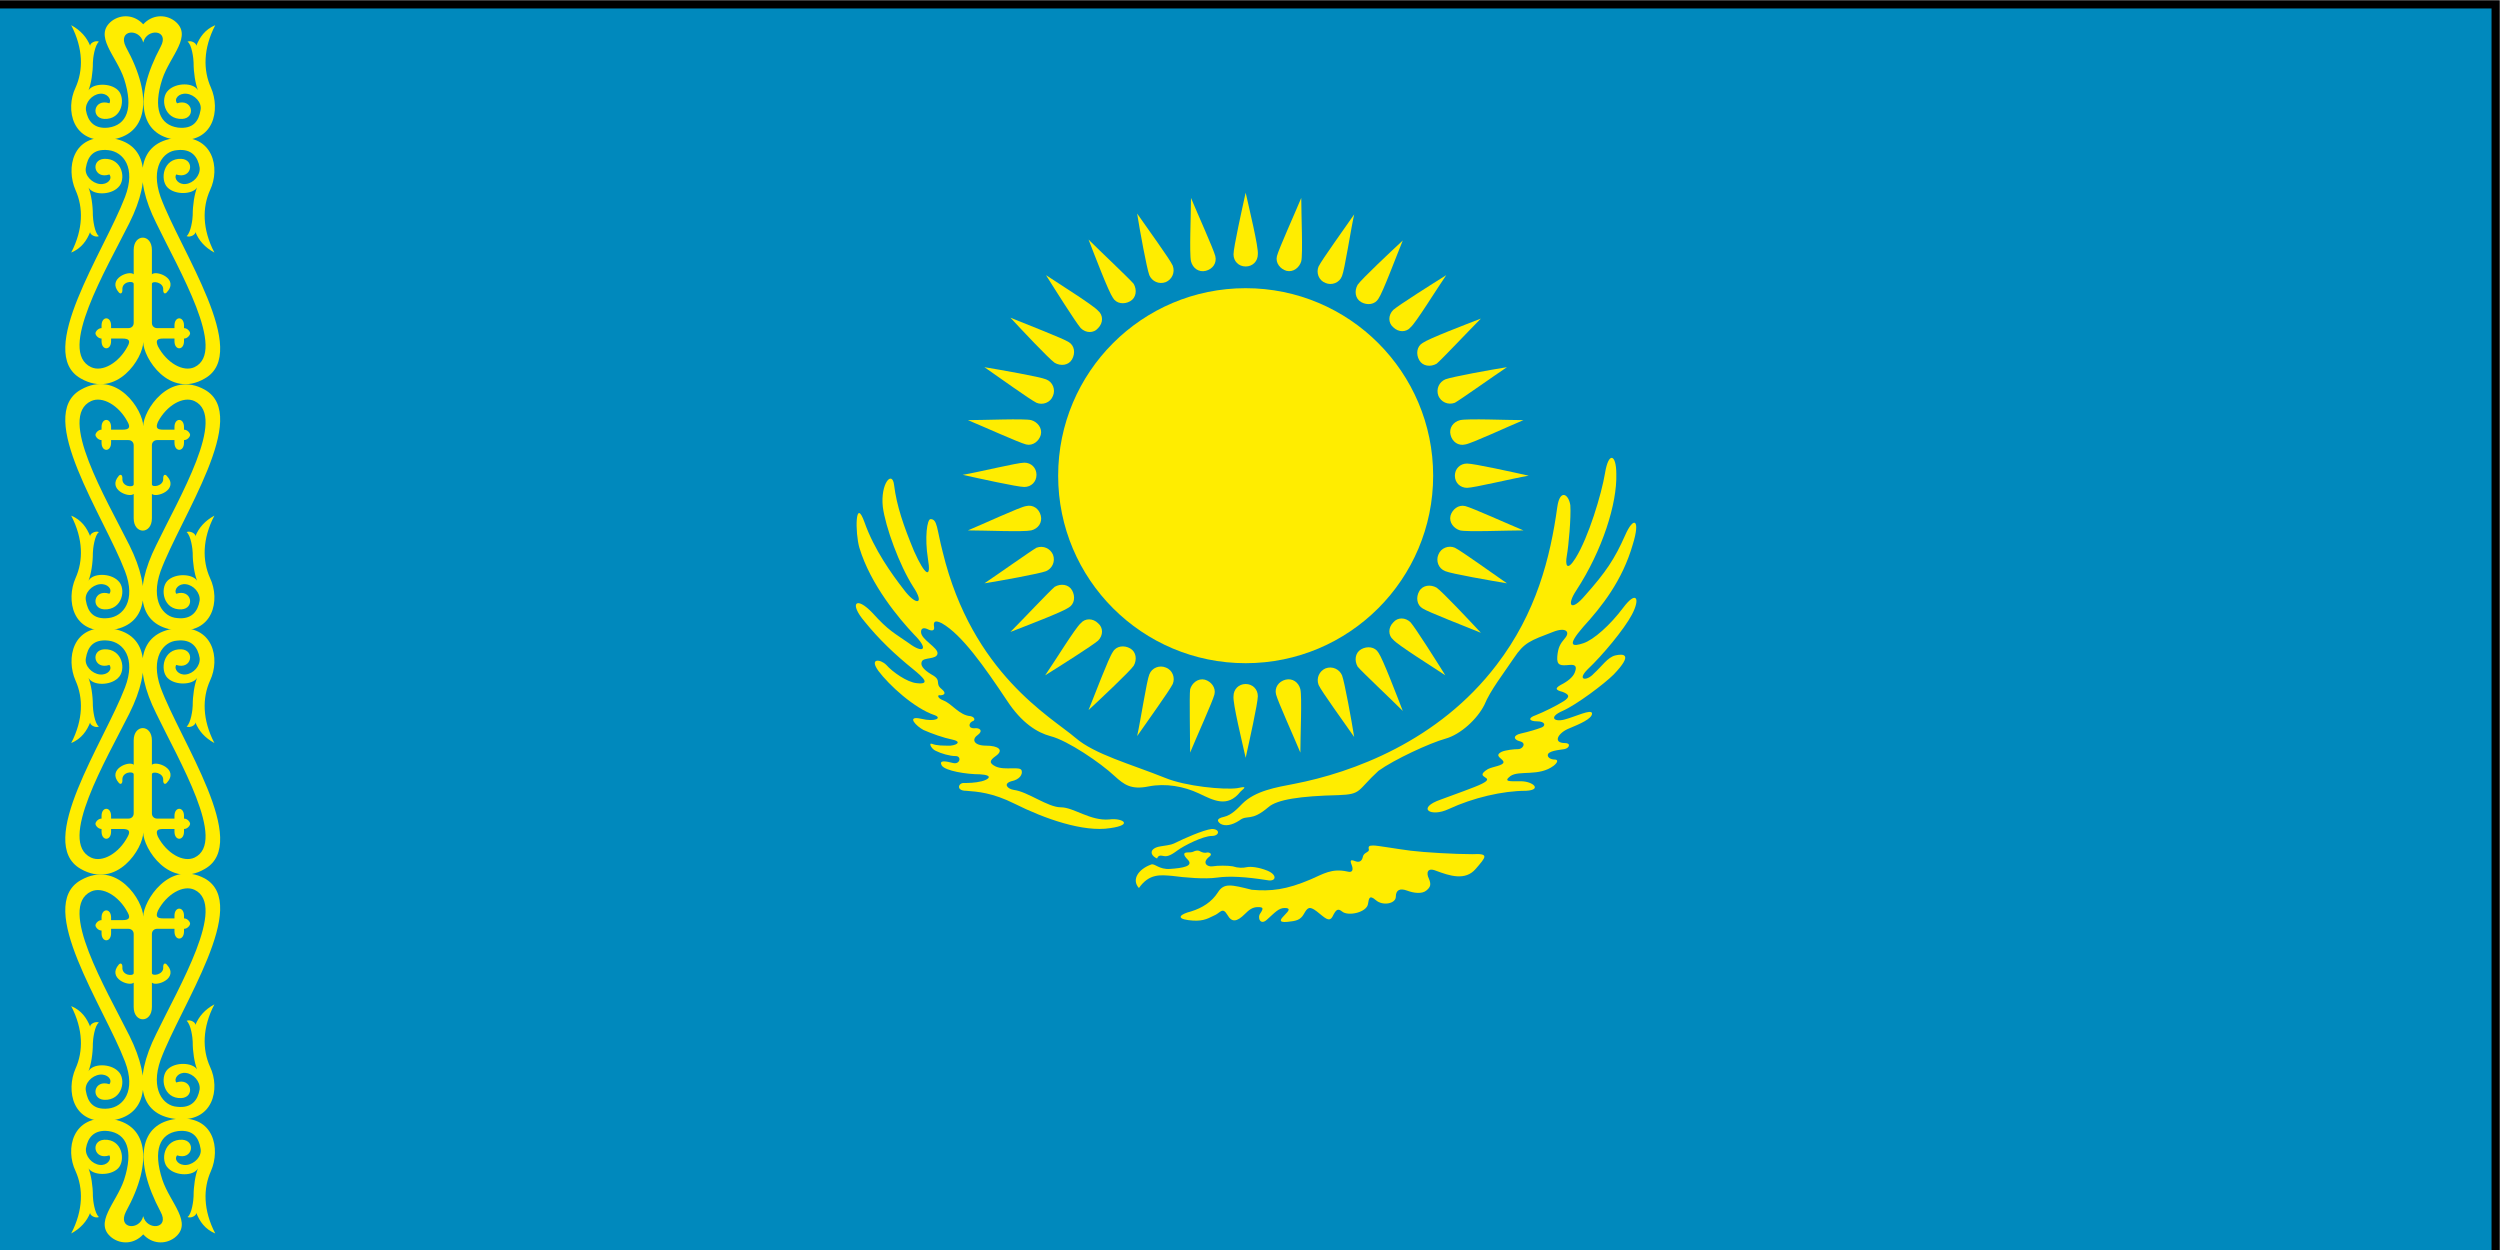 <svg width="76" height="38" viewBox="0 0 76 38" fill="none" xmlns="http://www.w3.org/2000/svg">
<g clip-path="url(#clip0_113_1481)">
<path d="M75.868 0.132H-0.132V38.132H75.868V0.132Z" fill="#0089BD" stroke="black" stroke-width="0.25"/>
<path d="M37.868 5.858C37.763 6.333 37.499 7.521 37.499 7.732C37.499 7.943 37.657 8.101 37.868 8.101C38.08 8.101 38.238 7.943 38.238 7.732C38.264 7.521 37.974 6.333 37.868 5.858Z" fill="#FFED00"/>
<path d="M36.206 6.017C36.206 6.518 36.153 7.705 36.206 7.943C36.259 8.154 36.444 8.286 36.655 8.233C36.866 8.181 36.998 7.996 36.945 7.785C36.892 7.574 36.391 6.465 36.206 6.017Z" fill="#FFED00"/>
<path d="M34.569 6.492C34.648 6.993 34.86 8.154 34.939 8.365C35.018 8.55 35.229 8.655 35.44 8.576C35.625 8.497 35.73 8.286 35.651 8.075C35.572 7.89 34.86 6.914 34.569 6.492Z" fill="#FFED00"/>
<path d="M33.092 7.283C33.276 7.758 33.699 8.867 33.831 9.051C33.936 9.236 34.174 9.262 34.358 9.157C34.543 9.051 34.57 8.814 34.464 8.629C34.332 8.471 33.435 7.626 33.092 7.283Z" fill="#FFED00"/>
<path d="M31.799 8.365C32.063 8.787 32.696 9.79 32.854 9.975C33.013 10.133 33.25 10.133 33.382 9.975C33.541 9.817 33.541 9.579 33.382 9.447C33.25 9.289 32.195 8.629 31.799 8.365Z" fill="#FFED00"/>
<path d="M30.717 9.658C31.06 10.028 31.878 10.899 32.063 11.03C32.247 11.136 32.485 11.11 32.59 10.925C32.696 10.74 32.67 10.503 32.485 10.397C32.327 10.292 31.165 9.843 30.717 9.658Z" fill="#FFED00"/>
<path d="M29.926 11.162C30.348 11.453 31.298 12.139 31.509 12.244C31.694 12.324 31.931 12.244 32.011 12.033C32.09 11.849 32.011 11.611 31.799 11.532C31.615 11.453 30.401 11.242 29.926 11.162Z" fill="#FFED00"/>
<path d="M29.424 12.772C29.872 12.957 30.981 13.458 31.192 13.511C31.403 13.564 31.588 13.405 31.64 13.221C31.693 13.01 31.535 12.825 31.35 12.772C31.139 12.719 29.925 12.772 29.424 12.772Z" fill="#FFED00"/>
<path d="M29.266 14.435C29.741 14.54 30.928 14.804 31.139 14.804C31.35 14.804 31.509 14.646 31.509 14.435C31.509 14.223 31.35 14.065 31.139 14.065C30.928 14.065 29.741 14.355 29.266 14.435Z" fill="#FFED00"/>
<path d="M29.424 16.124C29.925 16.124 31.113 16.176 31.35 16.124C31.561 16.071 31.693 15.886 31.64 15.675C31.588 15.464 31.403 15.332 31.192 15.385C31.007 15.411 29.872 15.939 29.424 16.124Z" fill="#FFED00"/>
<path d="M29.926 17.733C30.427 17.654 31.588 17.443 31.799 17.364C31.984 17.285 32.09 17.074 32.011 16.863C31.931 16.678 31.72 16.572 31.509 16.651C31.324 16.757 30.322 17.469 29.926 17.733Z" fill="#FFED00"/>
<path d="M30.717 19.211C31.192 19.026 32.3 18.604 32.485 18.472C32.67 18.367 32.696 18.129 32.59 17.944C32.485 17.76 32.247 17.733 32.063 17.839C31.904 17.971 31.06 18.868 30.717 19.211Z" fill="#FFED00"/>
<path d="M31.773 20.53C32.195 20.267 33.197 19.633 33.382 19.475C33.541 19.317 33.541 19.079 33.382 18.947C33.224 18.789 32.986 18.789 32.854 18.947C32.696 19.079 32.063 20.108 31.773 20.53Z" fill="#FFED00"/>
<path d="M33.092 21.586C33.461 21.243 34.332 20.425 34.464 20.24C34.57 20.056 34.543 19.818 34.358 19.712C34.174 19.607 33.936 19.633 33.831 19.818C33.699 20.003 33.276 21.137 33.092 21.586Z" fill="#FFED00"/>
<path d="M34.569 22.378C34.86 21.956 35.546 21.006 35.651 20.794C35.73 20.61 35.651 20.372 35.44 20.293C35.255 20.214 35.018 20.293 34.939 20.504C34.86 20.689 34.675 21.903 34.569 22.378Z" fill="#FFED00"/>
<path d="M36.18 22.879C36.364 22.43 36.866 21.322 36.919 21.111C36.971 20.9 36.813 20.715 36.628 20.662C36.417 20.61 36.233 20.768 36.18 20.953C36.153 21.164 36.18 22.404 36.18 22.879Z" fill="#FFED00"/>
<path d="M37.868 23.037C37.974 22.562 38.238 21.375 38.238 21.164C38.238 20.953 38.079 20.794 37.868 20.794C37.657 20.794 37.499 20.953 37.499 21.164C37.472 21.375 37.763 22.562 37.868 23.037Z" fill="#FFED00"/>
<path d="M39.531 22.879C39.531 22.378 39.584 21.19 39.531 20.953C39.478 20.742 39.293 20.61 39.082 20.662C38.871 20.715 38.739 20.9 38.792 21.111C38.845 21.322 39.346 22.43 39.531 22.879Z" fill="#FFED00"/>
<path d="M41.167 22.404C41.088 21.903 40.877 20.742 40.798 20.53C40.718 20.346 40.507 20.24 40.296 20.319C40.112 20.399 40.006 20.61 40.085 20.821C40.164 21.006 40.877 21.982 41.167 22.404Z" fill="#FFED00"/>
<path d="M42.645 21.613C42.46 21.137 42.038 20.029 41.906 19.844C41.8 19.66 41.563 19.633 41.378 19.739C41.194 19.844 41.167 20.082 41.273 20.267C41.405 20.425 42.302 21.269 42.645 21.613Z" fill="#FFED00"/>
<path d="M43.938 20.53C43.675 20.108 43.041 19.105 42.883 18.921C42.724 18.762 42.487 18.762 42.355 18.921C42.197 19.079 42.197 19.317 42.355 19.448C42.487 19.607 43.543 20.267 43.938 20.53Z" fill="#FFED00"/>
<path d="M45.019 19.237C44.676 18.868 43.858 17.997 43.673 17.865C43.489 17.76 43.251 17.786 43.146 17.971C43.04 18.155 43.067 18.393 43.251 18.498C43.41 18.604 44.571 19.053 45.019 19.237Z" fill="#FFED00"/>
<path d="M45.811 17.733C45.389 17.443 44.439 16.757 44.228 16.651C44.043 16.572 43.806 16.651 43.726 16.862C43.647 17.047 43.726 17.285 43.938 17.364C44.122 17.443 45.336 17.654 45.811 17.733Z" fill="#FFED00"/>
<path d="M46.313 16.124C45.864 15.939 44.756 15.438 44.545 15.385C44.334 15.332 44.149 15.49 44.096 15.675C44.043 15.886 44.202 16.071 44.386 16.124C44.598 16.176 45.812 16.124 46.313 16.124Z" fill="#FFED00"/>
<path d="M46.472 14.461C45.997 14.355 44.809 14.092 44.598 14.092C44.387 14.092 44.228 14.25 44.228 14.461C44.228 14.672 44.387 14.83 44.598 14.83C44.809 14.83 45.997 14.54 46.472 14.461Z" fill="#FFED00"/>
<path d="M46.313 12.772C45.812 12.772 44.624 12.719 44.387 12.772C44.176 12.825 44.044 13.01 44.097 13.221C44.149 13.432 44.334 13.564 44.545 13.511C44.73 13.485 45.865 12.957 46.313 12.772Z" fill="#FFED00"/>
<path d="M45.812 11.162C45.31 11.242 44.149 11.453 43.938 11.532C43.753 11.611 43.648 11.822 43.727 12.033C43.806 12.218 44.017 12.324 44.228 12.244C44.413 12.139 45.416 11.426 45.812 11.162Z" fill="#FFED00"/>
<path d="M45.019 9.685C44.544 9.869 43.436 10.292 43.251 10.424C43.067 10.529 43.04 10.767 43.146 10.951C43.251 11.136 43.489 11.162 43.673 11.057C43.832 10.925 44.676 10.028 45.019 9.685Z" fill="#FFED00"/>
<path d="M43.965 8.365C43.543 8.629 42.54 9.262 42.355 9.421C42.197 9.579 42.197 9.817 42.355 9.949C42.513 10.107 42.751 10.107 42.883 9.949C43.041 9.817 43.675 8.787 43.965 8.365Z" fill="#FFED00"/>
<path d="M42.645 7.31C42.276 7.653 41.405 8.471 41.273 8.656C41.167 8.84 41.194 9.078 41.378 9.183C41.563 9.289 41.8 9.262 41.906 9.078C42.038 8.893 42.46 7.758 42.645 7.31Z" fill="#FFED00"/>
<path d="M41.167 6.518C40.877 6.94 40.19 7.89 40.085 8.101C40.006 8.286 40.085 8.524 40.296 8.603C40.481 8.682 40.718 8.603 40.797 8.392C40.877 8.207 41.061 6.993 41.167 6.518Z" fill="#FFED00"/>
<path d="M39.558 6.017C39.373 6.465 38.872 7.574 38.819 7.785C38.766 7.996 38.924 8.181 39.109 8.233C39.32 8.286 39.505 8.128 39.558 7.943C39.611 7.732 39.558 6.492 39.558 6.017Z" fill="#FFED00"/>
<path d="M37.868 20.161C41.016 20.161 43.568 17.609 43.568 14.461C43.568 11.313 41.016 8.761 37.868 8.761C34.72 8.761 32.168 11.313 32.168 14.461C32.168 17.609 34.72 20.161 37.868 20.161Z" fill="#FFED00"/>
<path d="M37.605 23.961C37.209 24.014 36.048 23.908 35.414 23.645C34.359 23.222 33.277 22.932 32.696 22.431C31.957 21.797 29.556 20.478 28.659 16.783C28.474 16.071 28.5 15.781 28.289 15.781C28.184 15.781 28.105 16.335 28.21 16.994C28.316 17.601 28.131 17.522 27.788 16.757C27.471 15.992 27.26 15.385 27.181 14.751C27.128 14.276 26.759 14.699 26.838 15.411C26.917 16.018 27.339 17.179 27.762 17.839C28.131 18.393 27.841 18.419 27.471 17.918C27.102 17.443 26.574 16.704 26.284 15.886C25.994 15.068 25.994 16.203 26.125 16.651C26.468 17.786 27.339 18.815 27.788 19.29C28.263 19.765 28.052 19.871 27.63 19.554C27.181 19.238 27.023 19.185 26.521 18.631C26.02 18.103 25.809 18.34 26.284 18.895C26.732 19.449 27.207 19.897 27.762 20.346C28.052 20.583 28.316 20.821 27.867 20.768C27.577 20.742 27.128 20.425 26.944 20.214C26.759 20.029 26.416 20.003 26.706 20.399C27.023 20.821 27.788 21.533 28.421 21.744C28.632 21.824 28.448 21.956 27.999 21.85C27.524 21.744 27.867 22.087 28.078 22.193C28.316 22.299 28.685 22.431 28.949 22.483C29.213 22.536 29.134 22.642 28.896 22.668C28.659 22.668 28.474 22.668 28.342 22.615C28.21 22.562 28.316 22.774 28.448 22.826C28.606 22.906 28.87 22.985 29.055 22.985C29.239 22.985 29.186 23.249 28.975 23.196C28.764 23.143 28.527 23.09 28.632 23.275C28.738 23.433 29.371 23.539 29.794 23.539C30.216 23.565 30.057 23.697 29.846 23.75C29.635 23.803 29.424 23.803 29.292 23.803C29.134 23.803 29.055 24.04 29.371 24.04C29.714 24.067 30.163 24.093 30.849 24.436C31.746 24.885 32.934 25.307 33.752 25.175C34.491 25.07 34.095 24.858 33.725 24.911C33.145 24.964 32.644 24.542 32.248 24.542C31.852 24.542 31.245 24.067 30.823 24.014C30.638 23.988 30.48 23.829 30.744 23.75C31.007 23.697 31.087 23.539 31.06 23.433C31.034 23.275 30.559 23.433 30.268 23.301C30.057 23.196 30.084 23.117 30.268 22.985C30.532 22.8 30.348 22.668 29.978 22.668C29.609 22.668 29.53 22.483 29.714 22.351C29.899 22.22 29.794 22.114 29.609 22.14C29.424 22.14 29.45 21.982 29.556 21.929C29.662 21.903 29.635 21.797 29.503 21.771C29.16 21.744 28.949 21.401 28.685 21.296C28.474 21.217 28.5 21.111 28.58 21.137C28.685 21.137 28.791 21.085 28.632 20.953C28.395 20.768 28.659 20.689 28.316 20.504C28.052 20.346 27.973 20.214 28.025 20.108C28.078 19.976 28.474 20.056 28.5 19.871C28.527 19.686 27.999 19.449 27.999 19.211C27.999 19.079 28.105 19.079 28.21 19.132C28.316 19.185 28.421 19.185 28.395 19.053C28.369 18.895 28.421 18.842 28.632 18.947C29.239 19.29 29.925 20.267 30.611 21.296C31.06 21.982 31.535 22.272 31.931 22.378C32.459 22.51 33.462 23.196 33.884 23.592C34.174 23.856 34.385 24.014 34.913 23.908C35.441 23.803 35.995 23.908 36.444 24.119C36.892 24.331 37.314 24.568 37.71 24.067C37.895 23.908 37.868 23.908 37.605 23.961Z" fill="#FFED00"/>
<path d="M40.692 24.172C39.531 24.199 38.818 24.304 38.554 24.542C38.027 24.99 37.921 24.753 37.684 24.938C37.446 25.096 37.235 25.122 37.103 25.043C36.998 24.964 36.971 24.885 37.209 24.832C37.446 24.779 37.631 24.568 37.763 24.436C38.159 24.04 38.792 23.935 39.346 23.829C41.114 23.486 43.727 22.536 45.495 20.214C46.709 18.631 47.131 16.942 47.342 15.411C47.421 14.857 47.685 15.015 47.738 15.358C47.764 15.728 47.685 16.599 47.632 16.889C47.579 17.179 47.632 17.39 47.896 16.968C48.292 16.335 48.688 15.015 48.793 14.382C48.899 13.722 49.136 13.801 49.136 14.408C49.163 15.306 48.714 16.731 47.922 17.944C47.606 18.419 47.764 18.604 48.186 18.103C48.82 17.39 49.084 16.994 49.4 16.282C49.664 15.675 49.875 15.781 49.638 16.546C49.321 17.654 48.688 18.446 48.134 19.053C47.606 19.66 47.817 19.66 48.134 19.554C48.45 19.449 48.952 19 49.347 18.472C49.743 17.944 49.875 18.182 49.611 18.683C49.374 19.132 48.714 19.924 48.266 20.346C47.922 20.689 48.239 20.715 48.45 20.478C48.688 20.267 48.873 19.976 49.11 19.924C49.347 19.871 49.664 19.871 49.057 20.504C48.767 20.794 47.922 21.428 47.5 21.613C47.078 21.797 47.236 21.956 47.553 21.876C47.87 21.797 48.398 21.533 48.398 21.692C48.398 21.85 48.028 22.008 47.711 22.14C47.368 22.272 47.184 22.589 47.579 22.589C47.764 22.589 47.711 22.747 47.553 22.774C47.395 22.8 47.052 22.826 47.052 22.958C47.052 23.038 47.157 23.09 47.263 23.09C47.368 23.09 47.368 23.169 47.236 23.275C46.788 23.618 46.181 23.407 45.917 23.592C45.679 23.776 45.917 23.75 46.234 23.75C46.603 23.75 46.893 24.014 46.392 24.04C45.679 24.04 44.782 24.251 44.043 24.594C43.489 24.858 43.041 24.568 43.806 24.304C44.228 24.146 44.835 23.935 45.046 23.829C45.521 23.592 44.756 23.671 45.231 23.381C45.389 23.301 45.706 23.275 45.706 23.169C45.706 23.064 45.389 22.985 45.653 22.853C45.785 22.8 46.023 22.774 46.154 22.774C46.286 22.774 46.418 22.589 46.207 22.536C45.996 22.483 45.996 22.351 46.234 22.299C46.471 22.246 46.735 22.167 46.867 22.114C46.999 22.061 46.972 21.929 46.735 21.929C46.471 21.929 46.445 21.824 46.682 21.744C46.946 21.639 47.316 21.454 47.527 21.322C47.738 21.19 47.711 21.111 47.5 21.032C47.289 20.979 47.263 20.926 47.447 20.821C47.659 20.715 47.817 20.583 47.87 20.451C47.922 20.319 47.949 20.188 47.711 20.214C47.447 20.24 47.316 20.24 47.342 19.95C47.368 19.686 47.421 19.581 47.579 19.396C47.738 19.211 47.606 19.053 47.21 19.211C46.524 19.475 46.339 19.528 46.023 20.003C45.706 20.478 45.31 20.979 45.125 21.428C44.914 21.85 44.413 22.325 43.938 22.457C43.463 22.589 42.381 23.09 41.906 23.433C41.246 24.04 41.404 24.146 40.692 24.172Z" fill="#FFED00"/>
<path d="M35.176 26.099C34.939 25.993 34.939 25.782 35.282 25.729C35.625 25.676 35.625 25.676 35.783 25.597C35.942 25.518 36.575 25.228 36.839 25.201C37.103 25.201 37.077 25.413 36.839 25.413C36.575 25.413 35.995 25.703 35.783 25.861C35.572 26.02 35.467 26.046 35.361 26.02C35.256 25.993 35.203 26.02 35.176 26.099Z" fill="#FFED00"/>
<path d="M34.623 26.996C34.385 26.732 34.623 26.415 34.992 26.283C35.098 26.231 35.23 26.442 35.573 26.415C35.942 26.389 36.312 26.336 36.1 26.125C35.995 26.02 35.942 25.914 36.1 25.914C36.153 25.914 36.232 25.914 36.285 25.887C36.338 25.861 36.417 25.835 36.496 25.887C36.549 25.914 36.628 25.94 36.707 25.914C36.786 25.914 36.866 25.967 36.76 26.046C36.523 26.231 36.707 26.363 36.866 26.336C37.024 26.31 37.314 26.31 37.473 26.336C37.631 26.389 37.789 26.389 37.895 26.363C38.027 26.336 38.264 26.363 38.528 26.468C38.845 26.6 38.792 26.811 38.528 26.758C37.868 26.653 37.367 26.626 36.998 26.679C36.628 26.732 36.021 26.679 35.625 26.626C35.282 26.6 34.939 26.547 34.623 26.996Z" fill="#FFED00"/>
<path d="M37.024 27.128C36.839 27.418 36.549 27.603 36.206 27.708C35.889 27.788 35.731 27.919 36.126 27.972C36.522 28.025 36.681 27.946 36.892 27.84C37.103 27.761 37.156 27.55 37.314 27.814C37.446 28.051 37.604 28.025 37.842 27.788C37.974 27.655 38.079 27.576 38.237 27.576C38.396 27.576 38.422 27.603 38.317 27.761C38.211 27.893 38.317 28.157 38.528 27.946C38.765 27.735 38.871 27.603 39.056 27.603C39.24 27.603 39.188 27.682 39.056 27.814C38.924 27.946 38.844 28.051 39.135 28.025C39.399 27.999 39.531 27.972 39.636 27.788C39.742 27.603 39.794 27.524 40.032 27.708C40.27 27.893 40.401 28.051 40.507 27.867C40.612 27.655 40.665 27.603 40.797 27.708C40.982 27.867 41.562 27.735 41.589 27.471C41.615 27.339 41.615 27.18 41.826 27.365C42.038 27.55 42.433 27.471 42.433 27.26C42.433 27.049 42.565 26.996 42.776 27.075C42.987 27.154 43.225 27.18 43.357 27.075C43.489 26.969 43.515 26.89 43.436 26.706C43.357 26.547 43.383 26.363 43.647 26.468C44.069 26.626 44.544 26.785 44.861 26.415C45.178 26.046 45.283 25.94 44.756 25.967C44.228 25.967 43.304 25.914 42.882 25.861C42.46 25.808 41.879 25.703 41.747 25.703C41.615 25.703 41.589 25.729 41.615 25.835C41.615 25.914 41.457 25.914 41.431 26.046C41.404 26.178 41.325 26.23 41.193 26.178C41.061 26.125 41.035 26.151 41.087 26.283C41.14 26.415 41.14 26.547 40.956 26.494C40.481 26.389 40.217 26.574 39.847 26.732C39.108 27.049 38.633 27.101 38.053 27.049C37.419 26.89 37.208 26.837 37.024 27.128Z" fill="#FFED00"/>
<path d="M4.354 27.867C4.354 27.392 3.562 26.125 2.454 26.758C1.055 27.55 3.166 30.611 3.8 32.273C4.143 33.171 3.747 33.646 3.298 33.699C2.823 33.751 2.665 33.487 2.612 33.171C2.559 32.933 2.797 32.696 3.034 32.669C3.272 32.643 3.43 32.828 3.325 32.96C2.85 32.801 2.744 33.408 3.166 33.435C3.721 33.461 3.852 32.801 3.589 32.564C3.351 32.326 2.823 32.326 2.691 32.564C2.771 32.353 2.823 32.036 2.823 31.719C2.823 31.614 2.876 31.165 3.008 31.086C2.902 31.033 2.718 31.139 2.744 31.218C2.639 30.954 2.48 30.717 2.164 30.585C2.533 31.297 2.533 31.957 2.296 32.485C2.005 33.144 2.19 34.2 3.351 34.068C4.459 33.936 4.644 32.907 3.932 31.482C3.219 30.057 1.741 27.576 2.771 27.101C3.114 26.943 3.615 27.233 3.879 27.735C3.984 27.919 3.905 27.972 3.721 27.972C3.668 27.972 3.509 27.972 3.377 27.972V27.893C3.377 27.603 3.087 27.603 3.087 27.893V27.972C2.982 27.972 2.902 28.078 2.902 28.131C2.902 28.183 2.982 28.289 3.087 28.289V28.368C3.087 28.658 3.377 28.658 3.377 28.368V28.236C3.509 28.236 3.852 28.236 3.905 28.236C3.984 28.236 4.064 28.289 4.064 28.394C4.064 28.896 4.064 29.292 4.064 29.582C4.064 29.687 3.694 29.661 3.721 29.397C3.721 29.292 3.668 29.265 3.615 29.318C3.246 29.74 3.932 30.004 4.064 29.872C4.064 30.189 4.064 30.426 4.064 30.611C4.064 31.112 4.618 31.112 4.618 30.611C4.618 30.426 4.618 30.215 4.618 29.872C4.75 30.004 5.462 29.74 5.066 29.318C5.014 29.265 4.961 29.292 4.961 29.397C4.987 29.635 4.618 29.687 4.618 29.582C4.618 29.265 4.618 28.896 4.618 28.394C4.618 28.289 4.697 28.236 4.776 28.236C4.829 28.236 5.172 28.236 5.304 28.236V28.315C5.304 28.605 5.594 28.605 5.594 28.315V28.236C5.7 28.236 5.779 28.131 5.779 28.078C5.779 28.025 5.7 27.919 5.594 27.919V27.84C5.594 27.55 5.304 27.55 5.304 27.84V27.919C5.172 27.919 5.014 27.919 4.961 27.919C4.776 27.919 4.723 27.867 4.802 27.682C5.066 27.18 5.568 26.89 5.911 27.049C6.914 27.523 5.436 30.004 4.75 31.429C4.037 32.854 4.222 33.883 5.33 34.015C6.491 34.147 6.702 33.092 6.386 32.432C6.148 31.904 6.148 31.244 6.518 30.532C6.227 30.69 6.043 30.901 5.937 31.165C5.964 31.086 5.779 30.98 5.673 31.033C5.805 31.139 5.858 31.561 5.858 31.667C5.858 31.983 5.911 32.3 5.99 32.511C5.858 32.3 5.33 32.273 5.093 32.511C4.855 32.748 4.961 33.408 5.515 33.382C5.937 33.355 5.832 32.748 5.357 32.907C5.277 32.775 5.436 32.59 5.647 32.617C5.884 32.643 6.096 32.88 6.069 33.118C6.016 33.435 5.832 33.699 5.383 33.646C4.961 33.619 4.565 33.118 4.882 32.221C5.489 30.585 7.626 27.497 6.227 26.706C5.146 26.125 4.354 27.392 4.354 27.867Z" fill="#FFED00"/>
<path d="M4.354 37.525C4.618 37.815 5.014 37.842 5.304 37.63C5.885 37.182 5.172 36.575 4.935 35.862C4.644 34.965 4.856 34.464 5.41 34.385C5.885 34.332 6.043 34.596 6.096 34.912C6.149 35.15 5.911 35.387 5.674 35.414C5.436 35.44 5.278 35.255 5.383 35.123C5.858 35.282 5.964 34.675 5.542 34.648C4.988 34.622 4.856 35.282 5.119 35.519C5.357 35.757 5.885 35.757 6.017 35.519C5.938 35.73 5.885 36.047 5.885 36.364C5.885 36.469 5.832 36.918 5.7 36.997C5.806 37.05 5.99 36.944 5.964 36.865C6.069 37.129 6.228 37.367 6.544 37.498C6.175 36.786 6.175 36.126 6.413 35.599C6.703 34.939 6.518 33.883 5.357 34.015C4.249 34.147 4.038 35.255 4.882 36.839C5.172 37.367 4.46 37.419 4.354 36.971C4.249 37.419 3.563 37.367 3.826 36.839C4.697 35.255 4.46 34.147 3.351 34.015C2.19 33.883 1.979 34.939 2.296 35.599C2.533 36.126 2.533 36.786 2.164 37.498C2.454 37.34 2.639 37.129 2.744 36.865C2.718 36.944 2.903 37.05 3.008 36.997C2.876 36.892 2.824 36.469 2.824 36.364C2.824 36.047 2.771 35.73 2.692 35.519C2.824 35.73 3.351 35.757 3.589 35.519C3.826 35.282 3.721 34.622 3.167 34.648C2.744 34.675 2.85 35.282 3.325 35.123C3.404 35.255 3.246 35.44 3.035 35.414C2.797 35.387 2.586 35.15 2.613 34.912C2.665 34.596 2.85 34.332 3.299 34.385C3.853 34.464 4.064 34.965 3.774 35.862C3.536 36.575 2.824 37.182 3.404 37.63C3.694 37.842 4.09 37.815 4.354 37.525Z" fill="#FFED00"/>
<path d="M4.354 25.307C4.354 25.782 3.562 27.049 2.454 26.415C1.055 25.624 3.166 22.562 3.8 20.9C4.143 20.003 3.747 19.528 3.298 19.475C2.823 19.422 2.665 19.686 2.612 20.003C2.559 20.24 2.797 20.478 3.034 20.504C3.272 20.53 3.43 20.346 3.325 20.214C2.85 20.372 2.744 19.765 3.166 19.739C3.721 19.712 3.852 20.372 3.589 20.61C3.351 20.847 2.823 20.847 2.691 20.61C2.771 20.821 2.823 21.137 2.823 21.454C2.823 21.56 2.876 22.008 3.008 22.087C2.902 22.14 2.718 22.035 2.744 21.956C2.639 22.219 2.48 22.457 2.164 22.589C2.533 21.876 2.533 21.217 2.296 20.689C2.005 20.029 2.19 18.974 3.351 19.105C4.459 19.238 4.644 20.267 3.932 21.692C3.219 23.117 1.741 25.597 2.771 26.072C3.114 26.23 3.615 25.94 3.879 25.439C3.984 25.254 3.905 25.201 3.721 25.201C3.668 25.201 3.509 25.201 3.377 25.201V25.28C3.377 25.571 3.087 25.571 3.087 25.28V25.201C2.982 25.201 2.902 25.096 2.902 25.043C2.902 24.99 2.982 24.885 3.087 24.885V24.805C3.087 24.515 3.377 24.515 3.377 24.805V24.885C3.509 24.885 3.852 24.885 3.905 24.885C3.984 24.885 4.064 24.832 4.064 24.726C4.064 24.225 4.064 23.829 4.064 23.539C4.064 23.433 3.694 23.46 3.721 23.724C3.721 23.829 3.668 23.855 3.615 23.803C3.246 23.381 3.932 23.117 4.064 23.249C4.064 22.932 4.064 22.694 4.064 22.51C4.064 22.008 4.618 22.008 4.618 22.51C4.618 22.694 4.618 22.905 4.618 23.249C4.75 23.117 5.462 23.381 5.066 23.803C5.014 23.855 4.961 23.829 4.961 23.724C4.987 23.486 4.618 23.433 4.618 23.539C4.618 23.855 4.618 24.225 4.618 24.726C4.618 24.832 4.697 24.885 4.776 24.885C4.829 24.885 5.172 24.885 5.304 24.885V24.805C5.304 24.515 5.594 24.515 5.594 24.805V24.885C5.7 24.885 5.779 24.99 5.779 25.043C5.779 25.096 5.7 25.201 5.594 25.201V25.28C5.594 25.571 5.304 25.571 5.304 25.28V25.201C5.172 25.201 5.014 25.201 4.961 25.201C4.776 25.201 4.723 25.254 4.802 25.439C5.066 25.94 5.568 26.23 5.911 26.072C6.914 25.597 5.436 23.117 4.75 21.692C4.037 20.267 4.222 19.238 5.33 19.105C6.491 18.974 6.702 20.029 6.386 20.689C6.148 21.217 6.148 21.876 6.518 22.589C6.227 22.43 6.043 22.219 5.937 21.956C5.964 22.035 5.779 22.14 5.673 22.087C5.805 21.982 5.858 21.56 5.858 21.454C5.858 21.137 5.911 20.821 5.99 20.61C5.858 20.821 5.33 20.847 5.093 20.61C4.855 20.372 4.961 19.712 5.515 19.739C5.937 19.765 5.832 20.372 5.357 20.214C5.277 20.346 5.436 20.53 5.647 20.504C5.884 20.478 6.096 20.24 6.069 20.003C6.016 19.686 5.832 19.422 5.383 19.475C4.961 19.501 4.565 20.003 4.882 20.9C5.489 22.536 7.626 25.624 6.227 26.415C5.146 27.049 4.354 25.782 4.354 25.307Z" fill="#FFED00"/>
<path d="M4.354 10.397C4.354 10.872 3.562 12.139 2.454 11.505C1.055 10.714 3.166 7.653 3.8 5.99C4.143 5.093 3.747 4.618 3.298 4.565C2.823 4.512 2.665 4.776 2.612 5.093C2.559 5.33 2.797 5.568 3.034 5.594C3.272 5.621 3.43 5.436 3.325 5.304C2.85 5.462 2.744 4.855 3.166 4.829C3.721 4.803 3.852 5.462 3.589 5.7C3.351 5.937 2.823 5.937 2.691 5.7C2.771 5.911 2.823 6.228 2.823 6.544C2.823 6.65 2.876 7.099 3.008 7.178C2.902 7.23 2.718 7.125 2.744 7.046C2.639 7.31 2.48 7.547 2.164 7.679C2.533 6.967 2.533 6.307 2.296 5.779C2.005 5.119 2.19 4.064 3.351 4.196C4.459 4.328 4.644 5.357 3.932 6.782C3.219 8.207 1.741 10.687 2.771 11.162C3.114 11.321 3.615 11.03 3.879 10.529C3.984 10.344 3.905 10.292 3.721 10.292C3.668 10.292 3.509 10.292 3.377 10.292V10.371C3.377 10.661 3.087 10.661 3.087 10.371V10.292C2.982 10.292 2.902 10.186 2.902 10.133C2.902 10.081 2.982 9.975 3.087 9.975V9.896C3.087 9.605 3.377 9.605 3.377 9.896V9.975C3.509 9.975 3.852 9.975 3.905 9.975C3.984 9.975 4.064 9.922 4.064 9.817C4.064 9.315 4.064 8.919 4.064 8.629C4.064 8.524 3.694 8.55 3.721 8.814C3.721 8.919 3.668 8.946 3.615 8.893C3.246 8.471 3.932 8.207 4.064 8.339C4.064 8.022 4.064 7.785 4.064 7.6C4.064 7.099 4.618 7.099 4.618 7.6C4.618 7.785 4.618 7.996 4.618 8.339C4.75 8.207 5.462 8.471 5.066 8.893C5.014 8.946 4.961 8.919 4.961 8.814C4.987 8.576 4.618 8.524 4.618 8.629C4.618 8.946 4.618 9.315 4.618 9.817C4.618 9.922 4.697 9.975 4.776 9.975C4.829 9.975 5.172 9.975 5.304 9.975V9.896C5.304 9.605 5.594 9.605 5.594 9.896V9.975C5.7 9.975 5.779 10.081 5.779 10.133C5.779 10.186 5.7 10.292 5.594 10.292V10.371C5.594 10.661 5.304 10.661 5.304 10.371V10.292C5.172 10.292 5.014 10.292 4.961 10.292C4.776 10.292 4.723 10.344 4.802 10.529C5.066 11.03 5.568 11.321 5.911 11.162C6.914 10.687 5.436 8.207 4.75 6.782C4.037 5.357 4.222 4.328 5.33 4.196C6.491 4.064 6.702 5.119 6.386 5.779C6.148 6.307 6.148 6.967 6.518 7.679C6.227 7.521 6.043 7.31 5.937 7.046C5.964 7.125 5.779 7.23 5.673 7.178C5.805 7.072 5.858 6.65 5.858 6.544C5.858 6.228 5.911 5.911 5.99 5.7C5.858 5.911 5.33 5.937 5.093 5.7C4.855 5.462 4.961 4.803 5.515 4.829C5.937 4.855 5.832 5.462 5.357 5.304C5.277 5.436 5.436 5.621 5.647 5.594C5.884 5.568 6.096 5.33 6.069 5.093C6.016 4.776 5.832 4.512 5.383 4.565C4.961 4.592 4.565 5.093 4.882 5.99C5.489 7.626 7.626 10.714 6.227 11.505C5.146 12.139 4.354 10.872 4.354 10.397Z" fill="#FFED00"/>
<path d="M4.354 0.739C4.618 0.449 5.014 0.422 5.304 0.633C5.885 1.082 5.172 1.689 4.935 2.401C4.644 3.299 4.856 3.8 5.41 3.879C5.885 3.932 6.043 3.668 6.096 3.351C6.149 3.114 5.911 2.876 5.674 2.85C5.436 2.824 5.278 3.008 5.383 3.14C5.858 2.982 5.964 3.589 5.542 3.615C4.988 3.642 4.856 2.982 5.119 2.744C5.357 2.507 5.885 2.507 6.017 2.744C5.938 2.533 5.885 2.217 5.885 1.9C5.885 1.794 5.832 1.346 5.7 1.267C5.806 1.214 5.99 1.319 5.964 1.399C6.069 1.135 6.228 0.897 6.544 0.765C6.175 1.478 6.175 2.137 6.413 2.665C6.703 3.325 6.518 4.38 5.357 4.249C4.249 4.117 4.038 3.008 4.882 1.425C5.172 0.897 4.46 0.844 4.354 1.293C4.249 0.844 3.563 0.897 3.826 1.425C4.697 3.008 4.46 4.117 3.351 4.249C2.19 4.38 1.979 3.325 2.296 2.665C2.533 2.137 2.533 1.478 2.164 0.765C2.454 0.924 2.639 1.135 2.744 1.399C2.718 1.319 2.903 1.214 3.008 1.267C2.876 1.372 2.824 1.794 2.824 1.9C2.824 2.217 2.771 2.533 2.692 2.744C2.824 2.533 3.351 2.507 3.589 2.744C3.826 2.982 3.721 3.642 3.167 3.615C2.744 3.589 2.85 2.982 3.325 3.14C3.404 3.008 3.246 2.824 3.035 2.85C2.797 2.876 2.586 3.114 2.613 3.351C2.665 3.668 2.85 3.932 3.299 3.879C3.853 3.8 4.064 3.299 3.774 2.401C3.536 1.689 2.824 1.082 3.404 0.633C3.694 0.422 4.09 0.449 4.354 0.739Z" fill="#FFED00"/>
<path d="M4.354 12.957C4.354 12.482 3.562 11.215 2.454 11.848C1.055 12.64 3.166 15.701 3.8 17.364C4.143 18.261 3.747 18.736 3.298 18.789C2.823 18.842 2.665 18.578 2.612 18.261C2.559 18.023 2.797 17.786 3.034 17.76C3.272 17.733 3.43 17.918 3.325 18.05C2.85 17.892 2.744 18.498 3.166 18.525C3.721 18.551 3.852 17.892 3.589 17.654C3.351 17.417 2.823 17.417 2.691 17.654C2.771 17.443 2.823 17.126 2.823 16.81C2.823 16.704 2.876 16.256 3.008 16.176C2.902 16.123 2.718 16.229 2.744 16.308C2.639 16.044 2.48 15.807 2.164 15.675C2.533 16.387 2.533 17.047 2.296 17.575C2.005 18.235 2.19 19.29 3.351 19.158C4.459 19.026 4.644 17.997 3.932 16.572C3.219 15.147 1.741 12.667 2.771 12.192C3.114 12.033 3.615 12.323 3.879 12.825C3.984 13.01 3.905 13.062 3.721 13.062C3.668 13.062 3.509 13.062 3.377 13.062V12.983C3.377 12.693 3.087 12.693 3.087 12.983V13.062C2.982 13.062 2.902 13.168 2.902 13.221C2.902 13.274 2.982 13.379 3.087 13.379V13.458C3.087 13.748 3.377 13.748 3.377 13.458V13.379C3.509 13.379 3.852 13.379 3.905 13.379C3.984 13.379 4.064 13.432 4.064 13.537C4.064 14.039 4.064 14.435 4.064 14.725C4.064 14.831 3.694 14.804 3.721 14.54C3.721 14.435 3.668 14.408 3.615 14.461C3.246 14.883 3.932 15.147 4.064 15.015C4.064 15.332 4.064 15.569 4.064 15.754C4.064 16.256 4.618 16.256 4.618 15.754C4.618 15.569 4.618 15.358 4.618 15.015C4.75 15.147 5.462 14.883 5.066 14.461C5.014 14.408 4.961 14.435 4.961 14.54C4.987 14.778 4.618 14.831 4.618 14.725C4.618 14.408 4.618 14.039 4.618 13.537C4.618 13.432 4.697 13.379 4.776 13.379C4.829 13.379 5.172 13.379 5.304 13.379V13.458C5.304 13.748 5.594 13.748 5.594 13.458V13.379C5.7 13.379 5.779 13.274 5.779 13.221C5.779 13.168 5.7 13.062 5.594 13.062V12.983C5.594 12.693 5.304 12.693 5.304 12.983V13.062C5.172 13.062 5.014 13.062 4.961 13.062C4.776 13.062 4.723 13.01 4.802 12.825C5.066 12.323 5.568 12.033 5.911 12.192C6.914 12.667 5.436 15.147 4.75 16.572C4.037 17.997 4.222 19.026 5.33 19.158C6.491 19.29 6.702 18.235 6.386 17.575C6.148 17.047 6.148 16.387 6.518 15.675C6.227 15.833 6.043 16.044 5.937 16.308C5.964 16.229 5.779 16.123 5.673 16.176C5.805 16.282 5.858 16.704 5.858 16.81C5.858 17.126 5.911 17.443 5.99 17.654C5.858 17.443 5.33 17.417 5.093 17.654C4.855 17.892 4.961 18.551 5.515 18.525C5.937 18.498 5.832 17.892 5.357 18.05C5.277 17.918 5.436 17.733 5.647 17.76C5.884 17.786 6.096 18.023 6.069 18.261C6.016 18.578 5.832 18.842 5.383 18.789C4.961 18.762 4.565 18.261 4.882 17.364C5.489 15.728 7.626 12.64 6.227 11.848C5.146 11.242 4.354 12.482 4.354 12.957Z" fill="#FFED00"/>
</g>
<defs>
<clipPath id="clip0_113_1481">
<rect width="76" height="38" fill="white"/>
</clipPath>
</defs>
</svg>
